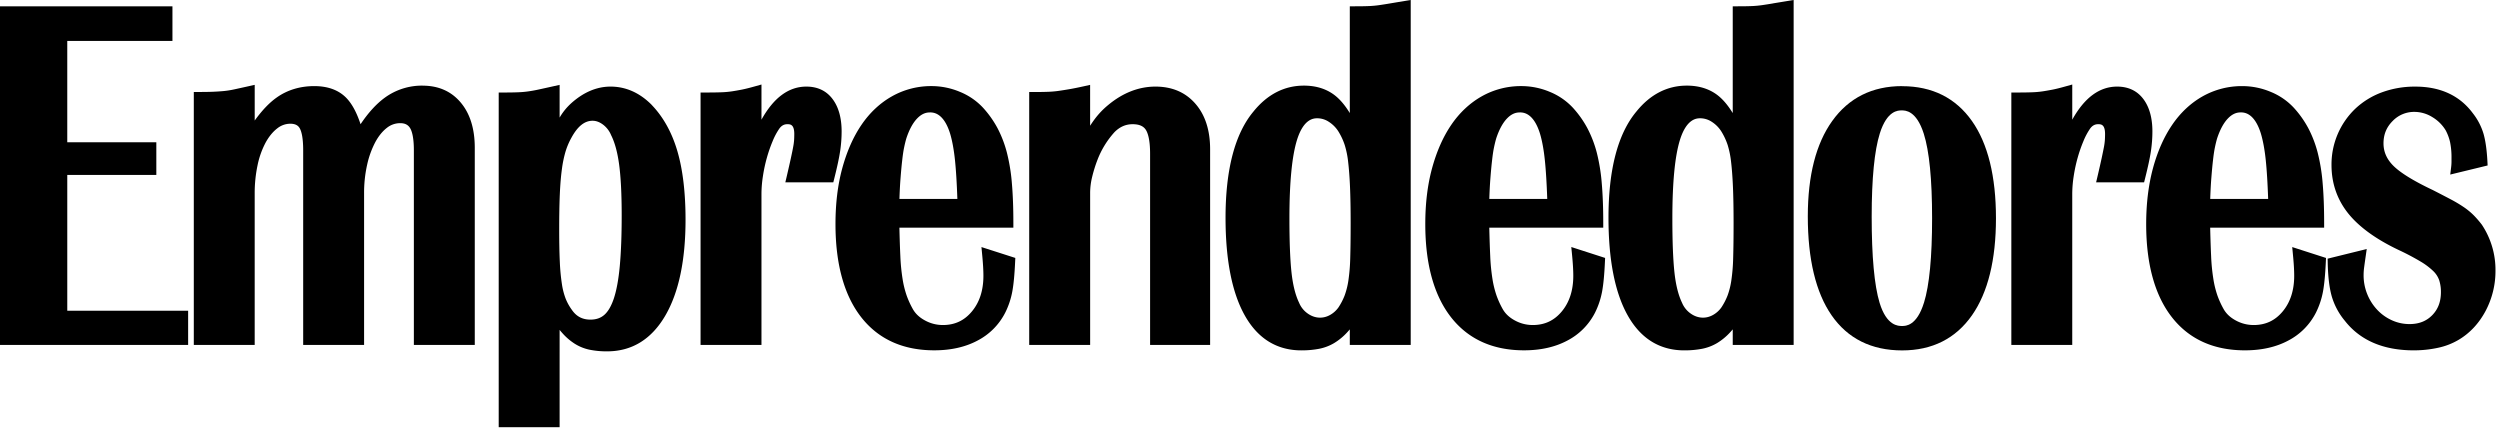 <?xml version="1.0" encoding="UTF-8"?> <svg xmlns="http://www.w3.org/2000/svg" id="Layer_1" data-name="Layer 1" viewBox="0 0 3082.16 528.2"><g id="g10"><g id="g12"><path id="path14" d="M1424.58,106.76c-20.56,0-40.18,7.64-58.29,22.66a99.53,99.53,0,0,0-16.72,17.49q-2.58,3.45-5.6,8.11V104.64l-7.52,1.67c-7.12,1.58-13.09,2.79-17.76,3.59s-9,1.5-13.16,2.09a123.83,123.83,0,0,1-12.71,1.16c-4.64.2-10.55.3-17.77.3h-6.18V425.24H1344V237.46a83.09,83.09,0,0,1,2.44-19.22,169.69,169.69,0,0,1,6.56-21.09,108.65,108.65,0,0,1,21.08-34.29c6.53-6.55,13.82-9.73,22.3-9.73,7.93,0,13.24,2.25,16.25,6.9,2.4,3.73,5.28,11.87,5.28,29.44V425.24h74V184c0-23.29-6-42.12-18-55.95-12.16-14.12-28.77-21.29-49.38-21.29"></path><path id="path16" d="M1210.88,314c1,10.26,1.53,19,1.53,26.12,0,17.86-4.81,32.67-14.32,44-9.34,11.17-21,16.6-35.69,16.6a45.89,45.89,0,0,1-22-5.63c-6.89-3.71-11.84-8.38-15.12-14.26a109.56,109.56,0,0,1-7.47-16.4,118.9,118.9,0,0,1-5-20.2,239.89,239.89,0,0,1-2.8-28.41c-.47-9.65-.85-21.46-1.17-35.14h140.5V274.5c0-18.23-.62-34.66-1.85-48.82a228.06,228.06,0,0,0-6.2-37.79A140.33,140.33,0,0,0,1229.8,158a124.07,124.07,0,0,0-17.61-24.93,79.89,79.89,0,0,0-28.6-19.77,90.51,90.51,0,0,0-35-7.16,98.18,98.18,0,0,0-49,12.65c-14.72,8.33-27.38,20.21-37.63,35.31-10.11,14.9-18,32.89-23.6,53.48s-8.32,43.59-8.32,68.72c0,49,10.55,87.43,31.36,114.33,21.19,27.38,51.59,41.27,90.37,41.27,20.44,0,38.39-4,53.34-12a79,79,0,0,0,34.27-34.59,97.6,97.6,0,0,0,8.65-25.93c1.63-8.8,2.77-20.8,3.49-36.67l.22-4.72L1210,304.6Zm-64.69-175.42c4.21,0,17,0,25.13,26,2.67,8.89,4.71,20.05,6.08,33.17,1.25,12.12,2.23,28.09,2.91,47.54h-71.42c.33-10,.79-18.64,1.37-25.81q1-12.94,2.09-22.28c.68-6.08,1.44-11.21,2.28-15.25s1.76-7.87,2.71-11.15c3.55-10.8,8-19.11,13.33-24.7,4.8-5,9.87-7.49,15.52-7.49"></path><path id="path18" d="M82.93,215.69h109.8V175.4H82.93V50.49H212.6V7.77H0V425.24H231.94V383.12h-149V215.69"></path><path id="path20" d="M521.05,105.56a77.72,77.72,0,0,0-46.59,14.84C464,128,454,139,444.53,153.14c-4.88-14.77-10.77-25.53-17.84-32.7-9.38-9.47-22.57-14.28-39.22-14.28-17.65,0-33.32,4.78-46.55,14.21-9,6.4-18,15.86-26.9,28.23v-44l-7.52,1.68c-7.25,1.62-13.19,2.93-17.86,3.94a109.76,109.76,0,0,1-12.51,2q-6.08.58-13.14.88t-17.88.3h-6.18V425.24H314V238.88a166.63,166.63,0,0,1,3.55-35.22,103.47,103.47,0,0,1,9.91-27.86c4.12-7.51,9-13.4,14.38-17.53a25.86,25.86,0,0,1,16-5.74c7.63,0,10.35,3.24,11.73,5.69,1.92,3.39,4.21,10.83,4.21,27.08V425.24h75.09v-187a157.51,157.51,0,0,1,3.76-35.14,110.44,110.44,0,0,1,10.13-28c4.08-7.5,8.88-13.39,14.27-17.52a26.1,26.1,0,0,1,16.38-5.73c5.82,0,9.7,2,12.22,6.14,2.1,3.49,4.61,11.06,4.61,27.25V425.24h75.09V182.18c0-23.24-5.77-41.93-17.16-55.57-11.65-14-27.52-21-47.16-21"></path><path id="path22" d="M1037.61,162.14c0-16.57-3.69-29.95-10.95-39.75C1019,112,1008,106.76,994.11,106.76c-21.76,0-40.3,13.7-55.32,40.8V104.19l-7.84,2.2c-7,2-12.62,3.35-16.65,4.14s-8,1.48-11.92,2.08a114.09,114.09,0,0,1-12.8,1.15c-4.84.2-11.28.3-19.7.3H863.7V425.24h75.09V238.88a145.36,145.36,0,0,1,1.78-21.61,185.81,185.81,0,0,1,4.85-22.68A176.33,176.33,0,0,1,952.57,174a80.7,80.7,0,0,1,8.26-15.47c2.7-3.69,5.82-5.4,9.8-5.4,3.43,0,8.61,0,8.61,12.05,0,2.69-.08,5.29-.24,7.78a76.22,76.22,0,0,1-1.22,8.67q-1,5.42-2.84,13.83T970,217.21l-1.79,7.59h59.14l1.18-4.66c3.51-13.89,5.92-25.12,7.18-33.4a166,166,0,0,0,1.9-24.6"></path><path id="path24" d="M803.41,129.24c-14.84-14.91-31.9-22.48-50.7-22.48-16.92,0-33.19,6.87-48.37,20.44a73.61,73.61,0,0,0-13.49,16.23c-.3.5-.61,1-.92,1.54V104.63l-7.53,1.68q-10.86,2.43-17.85,3.94c-4.49,1-8.8,1.77-12.81,2.35a120.23,120.23,0,0,1-12.85,1.16q-7.15.3-17.87.3h-6.18V526.67h75.09V406.72c1.15,1.41,2.3,2.75,3.43,4A71.72,71.72,0,0,0,708.93,424a55.82,55.82,0,0,0,18,7.17,105.59,105.59,0,0,0,21.53,2c30.67,0,54.87-14.93,71.94-44.37,16.44-28.37,24.78-68,24.78-117.9,0-33.22-3.36-61.59-10-84.33-6.74-23.12-17.42-42.37-31.81-57.29Zm-72.85,19.64c4.3,0,8.44,1.5,12.66,4.58a31,31,0,0,1,10.23,13.24c4.56,9,7.89,21.31,9.9,36.5,2.06,15.58,3.11,36.61,3.11,62.51,0,24.33-.79,45.23-2.34,62.14-1.53,16.63-4,30.13-7.33,40.12-3.15,9.4-7.13,16.23-11.86,20.31-4.49,3.88-10.06,5.77-17,5.77-9.85,0-17.3-3.88-22.86-12a63.66,63.66,0,0,1-7.69-13.83,84.91,84.91,0,0,1-4.63-18.06,250.18,250.18,0,0,1-2.56-27.2c-.52-10.7-.78-24.26-.78-40.3,0-16.84.26-31.43.78-43.35s1.37-22.21,2.58-30.94a139.69,139.69,0,0,1,4.53-21.74,86.57,86.57,0,0,1,7.14-16.75c7.67-14.14,16.21-21,26.12-21"></path><path id="path26" d="M2826.89,314c1,10.25,1.54,19,1.54,26.12,0,17.86-4.82,32.67-14.32,44-9.35,11.17-21,16.6-35.7,16.6a45.92,45.92,0,0,1-22-5.63c-6.88-3.71-11.83-8.38-15.11-14.26a108.81,108.81,0,0,1-7.48-16.4,119,119,0,0,1-5-20.2,240.29,240.29,0,0,1-2.81-28.41c-.46-9.53-.84-21.33-1.17-35.14h140.51V274.5c0-18.24-.63-34.67-1.86-48.82a226.4,226.4,0,0,0-6.19-37.79,140,140,0,0,0-11.5-29.87,123.91,123.91,0,0,0-17.61-24.93,79.84,79.84,0,0,0-28.59-19.77,90.48,90.48,0,0,0-35.06-7.16,98.29,98.29,0,0,0-49.06,12.65c-14.71,8.33-27.36,20.21-37.61,35.31-10.11,14.9-18.05,32.89-23.6,53.48s-8.32,43.59-8.32,68.72c0,49,10.55,87.43,31.36,114.33,21.18,27.38,51.59,41.27,90.36,41.27,20.45,0,38.4-4,53.35-12a79.08,79.08,0,0,0,34.27-34.59,98.07,98.07,0,0,0,8.65-25.93c1.62-8.78,2.76-20.78,3.49-36.67l.22-4.72L2826,304.6ZM2762.2,138.56c4.21,0,17,0,25.13,26,2.67,8.89,4.72,20.06,6.08,33.17,1.26,12.12,2.23,28.09,2.92,47.54H2724.9c.34-10,.8-18.68,1.38-25.82q1-12.94,2.09-22.27c.68-6.09,1.44-11.22,2.27-15.24s1.77-7.89,2.71-11.16c3.56-10.8,8-19.11,13.34-24.7,4.79-5,9.86-7.49,15.51-7.49"></path><path id="path28" d="M3059.63,276.83a128.55,128.55,0,0,0-9.37-10.89,83.85,83.85,0,0,0-12.15-10.18,164.61,164.61,0,0,0-16.32-9.8c-6.12-3.24-13.56-7.1-22.48-11.67-23.28-11-39.6-21-48.48-29.77-8.26-8.19-12.29-17.28-12.29-27.8,0-10.94,3.69-19.95,11.26-27.52a36.57,36.57,0,0,1,27-11.25,41.9,41.9,0,0,1,21.88,6.39,47.83,47.83,0,0,1,16.57,16.43,58.51,58.51,0,0,1,5.43,14.82,93.75,93.75,0,0,1,1.69,19.35v4.56a59.65,59.65,0,0,1-.47,6.84l-1.09,8.87L3066.9,204l-.26-5.12c-.75-14-2.27-24.91-4.67-33.53a76,76,0,0,0-13.28-25.7c-16.14-21.81-40-32.87-70.84-32.87a117.24,117.24,0,0,0-41.38,7.09A96.48,96.48,0,0,0,2903.8,134a94.92,94.92,0,0,0-29.37,69.48c0,22.39,6.88,42.38,20.42,59.41,13.25,16.66,34.11,31.85,62.07,45.17a300.09,300.09,0,0,1,27.14,14.27,84.41,84.41,0,0,1,16.06,12.1,29,29,0,0,1,7.14,11.23,47.25,47.25,0,0,1,2.06,14.51c0,11.78-3.52,21.1-10.77,28.47s-16.38,10.9-28,10.9a52.09,52.09,0,0,1-21.53-4.62A56.8,56.8,0,0,1,2930.84,382,62.2,62.2,0,0,1,2914,338.88a72.26,72.26,0,0,1,.73-9.79q.76-5.74,1.82-13l1.3-9.08-48.2,11.89.1,4.94c.35,17.05,2,30.95,4.93,41.32a83.69,83.69,0,0,0,16.25,30.39c18.92,24.14,47.47,36.38,84.86,36.38a139.09,139.09,0,0,0,30.11-3.19,83.64,83.64,0,0,0,25.33-9.84c13.81-8.22,24.95-20.16,33.14-35.49a105.09,105.09,0,0,0,12.22-50,100.34,100.34,0,0,0-16.94-56.58"></path><path id="path30" d="M1713.8,4.21c-4.69.81-9.12,1.5-13.29,2.1a122.45,122.45,0,0,1-12.57,1.16c-4.39.2-10.16.3-17.64.3h-6.18V139.39c-5.24-8.55-10.69-15.23-16.45-20.2-10.53-9-24-13.63-40.1-13.63-24.17,0-45.13,10.78-62.27,32-22.8,27.34-34.37,71.38-34.37,130.89,0,51.45,7.83,91.69,23.26,119.6,16.08,29.14,39.71,43.9,70.24,43.9a113.56,113.56,0,0,0,21.86-1.94,58.25,58.25,0,0,0,18.7-7.15,73.35,73.35,0,0,0,15.71-12.93c1.14-1.21,2.28-2.51,3.42-3.87v19.21h75.1V0l-7.17,1.17Q1721,3,1713.8,4.21Zm-62.92,159.22a76.82,76.82,0,0,1,7,15.42,110,110,0,0,1,4.19,20.65c1,8.47,1.8,18.91,2.31,31,.52,12.36.79,27.46.79,44.87,0,17-.18,31.44-.52,42.85a229.56,229.56,0,0,1-2.28,27.69,93.8,93.8,0,0,1-4.64,18.45,76.86,76.86,0,0,1-7.64,14.7,31.54,31.54,0,0,1-10.09,9.13c-8.68,5-18.9,4.59-27.59-1.54a30.24,30.24,0,0,1-10.79-13.38c-4.56-9.4-7.7-22-9.37-37.36-1.7-15.8-2.57-38.21-2.57-66.59,0-44.43,3.17-77,9.39-96.92,8.31-26.58,21-26.58,25.22-26.58a26.05,26.05,0,0,1,14.2,4.51,38.32,38.32,0,0,1,12.38,13.08"></path><path id="path32" d="M2653.62,162.14c0-16.58-3.68-29.95-10.94-39.75C2635,112,2624,106.76,2610.13,106.76c-21.76,0-40.3,13.7-55.32,40.8V104.19l-7.84,2.2c-7,2-12.62,3.36-16.66,4.14s-8,1.48-11.91,2.08a114.29,114.29,0,0,1-12.81,1.15c-4.83.2-11.28.3-19.7.3h-6.18V425.24h75.09V238.88a145.57,145.57,0,0,1,1.78-21.61,187.2,187.2,0,0,1,4.86-22.69,175.68,175.68,0,0,1,7.15-20.58,81.07,81.07,0,0,1,8.26-15.48c2.69-3.68,5.81-5.39,9.8-5.39,3.43,0,8.6,0,8.6,12.05q0,4-.25,7.79a72.66,72.66,0,0,1-1.2,8.66c-.7,3.61-1.64,8.22-2.85,13.83s-2.86,12.9-4.94,21.76l-1.78,7.58h59.14l1.18-4.66c3.51-13.92,5.92-25.15,7.17-33.39a165.51,165.51,0,0,0,1.9-24.61"></path><path id="path34" d="M2345,106.16c-36.71,0-65.69,14.46-86.12,43-20,27.87-30.1,67.4-30.1,117.47,0,52.88,9.84,93.91,29.26,122,19.91,28.78,49.17,43.37,87,43.37,37.1,0,66.09-14.58,86.18-43.34,19.6-28.06,29.54-68.27,29.54-119.54,0-51.67-9.94-92-29.56-119.87-20.08-28.54-49.07-43-86.16-43Zm27,267c-8.92,28.74-22.51,28.74-27,28.74-4.71,0-19.08,0-27.75-28.7-6.45-21.35-9.72-57-9.72-106,0-46.94,3.36-81.47,10-102.62,8.92-28.47,22.52-28.47,27-28.47s18.09,0,27.25,28.8c6.79,21.4,10.24,56.42,10.24,104.12s-3.36,82.77-10,104.16"></path><path id="path36" d="M1938.11,314c1,10.31,1.54,19.09,1.54,26.12,0,17.85-4.81,32.66-14.31,44-9.36,11.17-21,16.6-35.71,16.6a45.92,45.92,0,0,1-22-5.63c-6.88-3.71-11.83-8.38-15.12-14.27a107.16,107.16,0,0,1-7.46-16.39,119.17,119.17,0,0,1-5-20.19,242.05,242.05,0,0,1-2.8-28.42c-.46-9.9-.85-21.69-1.16-35.14h140.5V274.5c0-18.2-.63-34.62-1.86-48.82a227.44,227.44,0,0,0-6.19-37.79A141.52,141.52,0,0,0,1957,158a124.52,124.52,0,0,0-17.62-24.93,79.81,79.81,0,0,0-28.59-19.77,90.53,90.53,0,0,0-35.07-7.16,98.26,98.26,0,0,0-49,12.65c-14.7,8.33-27.37,20.21-37.62,35.31-10.11,14.89-18,32.88-23.6,53.48s-8.31,43.58-8.31,68.72c0,49,10.55,87.43,31.35,114.33,21.19,27.38,51.59,41.27,90.37,41.27,20.44,0,38.39-4,53.35-12a79.08,79.08,0,0,0,34.27-34.59,98.56,98.56,0,0,0,8.65-25.93c1.63-8.83,2.77-20.83,3.49-36.67l.21-4.72-41.69-13.45Zm-64.69-175.42c4.21,0,17,0,25.13,26,2.68,8.89,4.72,20.06,6.07,33.17,1.26,12.16,2.25,28.14,2.93,47.54h-71.43c.33-10,.79-18.63,1.37-25.81q1-12.94,2.1-22.28c.68-6.11,1.44-11.24,2.28-15.25s1.76-7.86,2.71-11.15c3.54-10.8,8-19.12,13.33-24.7,4.79-5,9.87-7.49,15.51-7.49"></path><path id="path38" d="M2185.9,4.21c-4.69.81-9.12,1.5-13.28,2.1a123,123,0,0,1-12.57,1.16c-4.4.2-10.17.3-17.65.3h-6.17V139.4c-5.25-8.56-10.7-15.24-16.46-20.21-10.52-9-24-13.63-40.11-13.63-24.16,0-45.12,10.78-62.25,32-22.8,27.34-34.37,71.37-34.37,130.89,0,51.45,7.82,91.69,23.25,119.6,16.08,29.14,39.72,43.9,70.24,43.9a113.49,113.49,0,0,0,21.86-1.94,58.38,58.38,0,0,0,18.7-7.14,73.75,73.75,0,0,0,15.72-12.94q1.68-1.81,3.42-3.88v19.22h75.09V0l-7.17,1.17c-7.41,1.21-13.48,2.23-18.25,3ZM2123,163.43a77.51,77.51,0,0,1,7,15.42,111.27,111.27,0,0,1,4.18,20.65c1,8.47,1.79,18.91,2.31,31,.52,12.27.78,27.37.78,44.87,0,16.83-.17,31.25-.52,42.85a225.53,225.53,0,0,1-2.28,27.69,92.13,92.13,0,0,1-4.63,18.45,76.82,76.82,0,0,1-7.64,14.7,31.44,31.44,0,0,1-10.09,9.13c-8.67,5-18.89,4.6-27.6-1.54a30.49,30.49,0,0,1-10.79-13.38c-4.54-9.41-7.69-22-9.35-37.36-1.71-15.78-2.58-38.19-2.58-66.59,0-44.43,3.16-77,9.39-96.92,8.31-26.58,21-26.58,25.21-26.58a26.12,26.12,0,0,1,14.22,4.51A38.4,38.4,0,0,1,2123,163.43"></path></g></g></svg> 